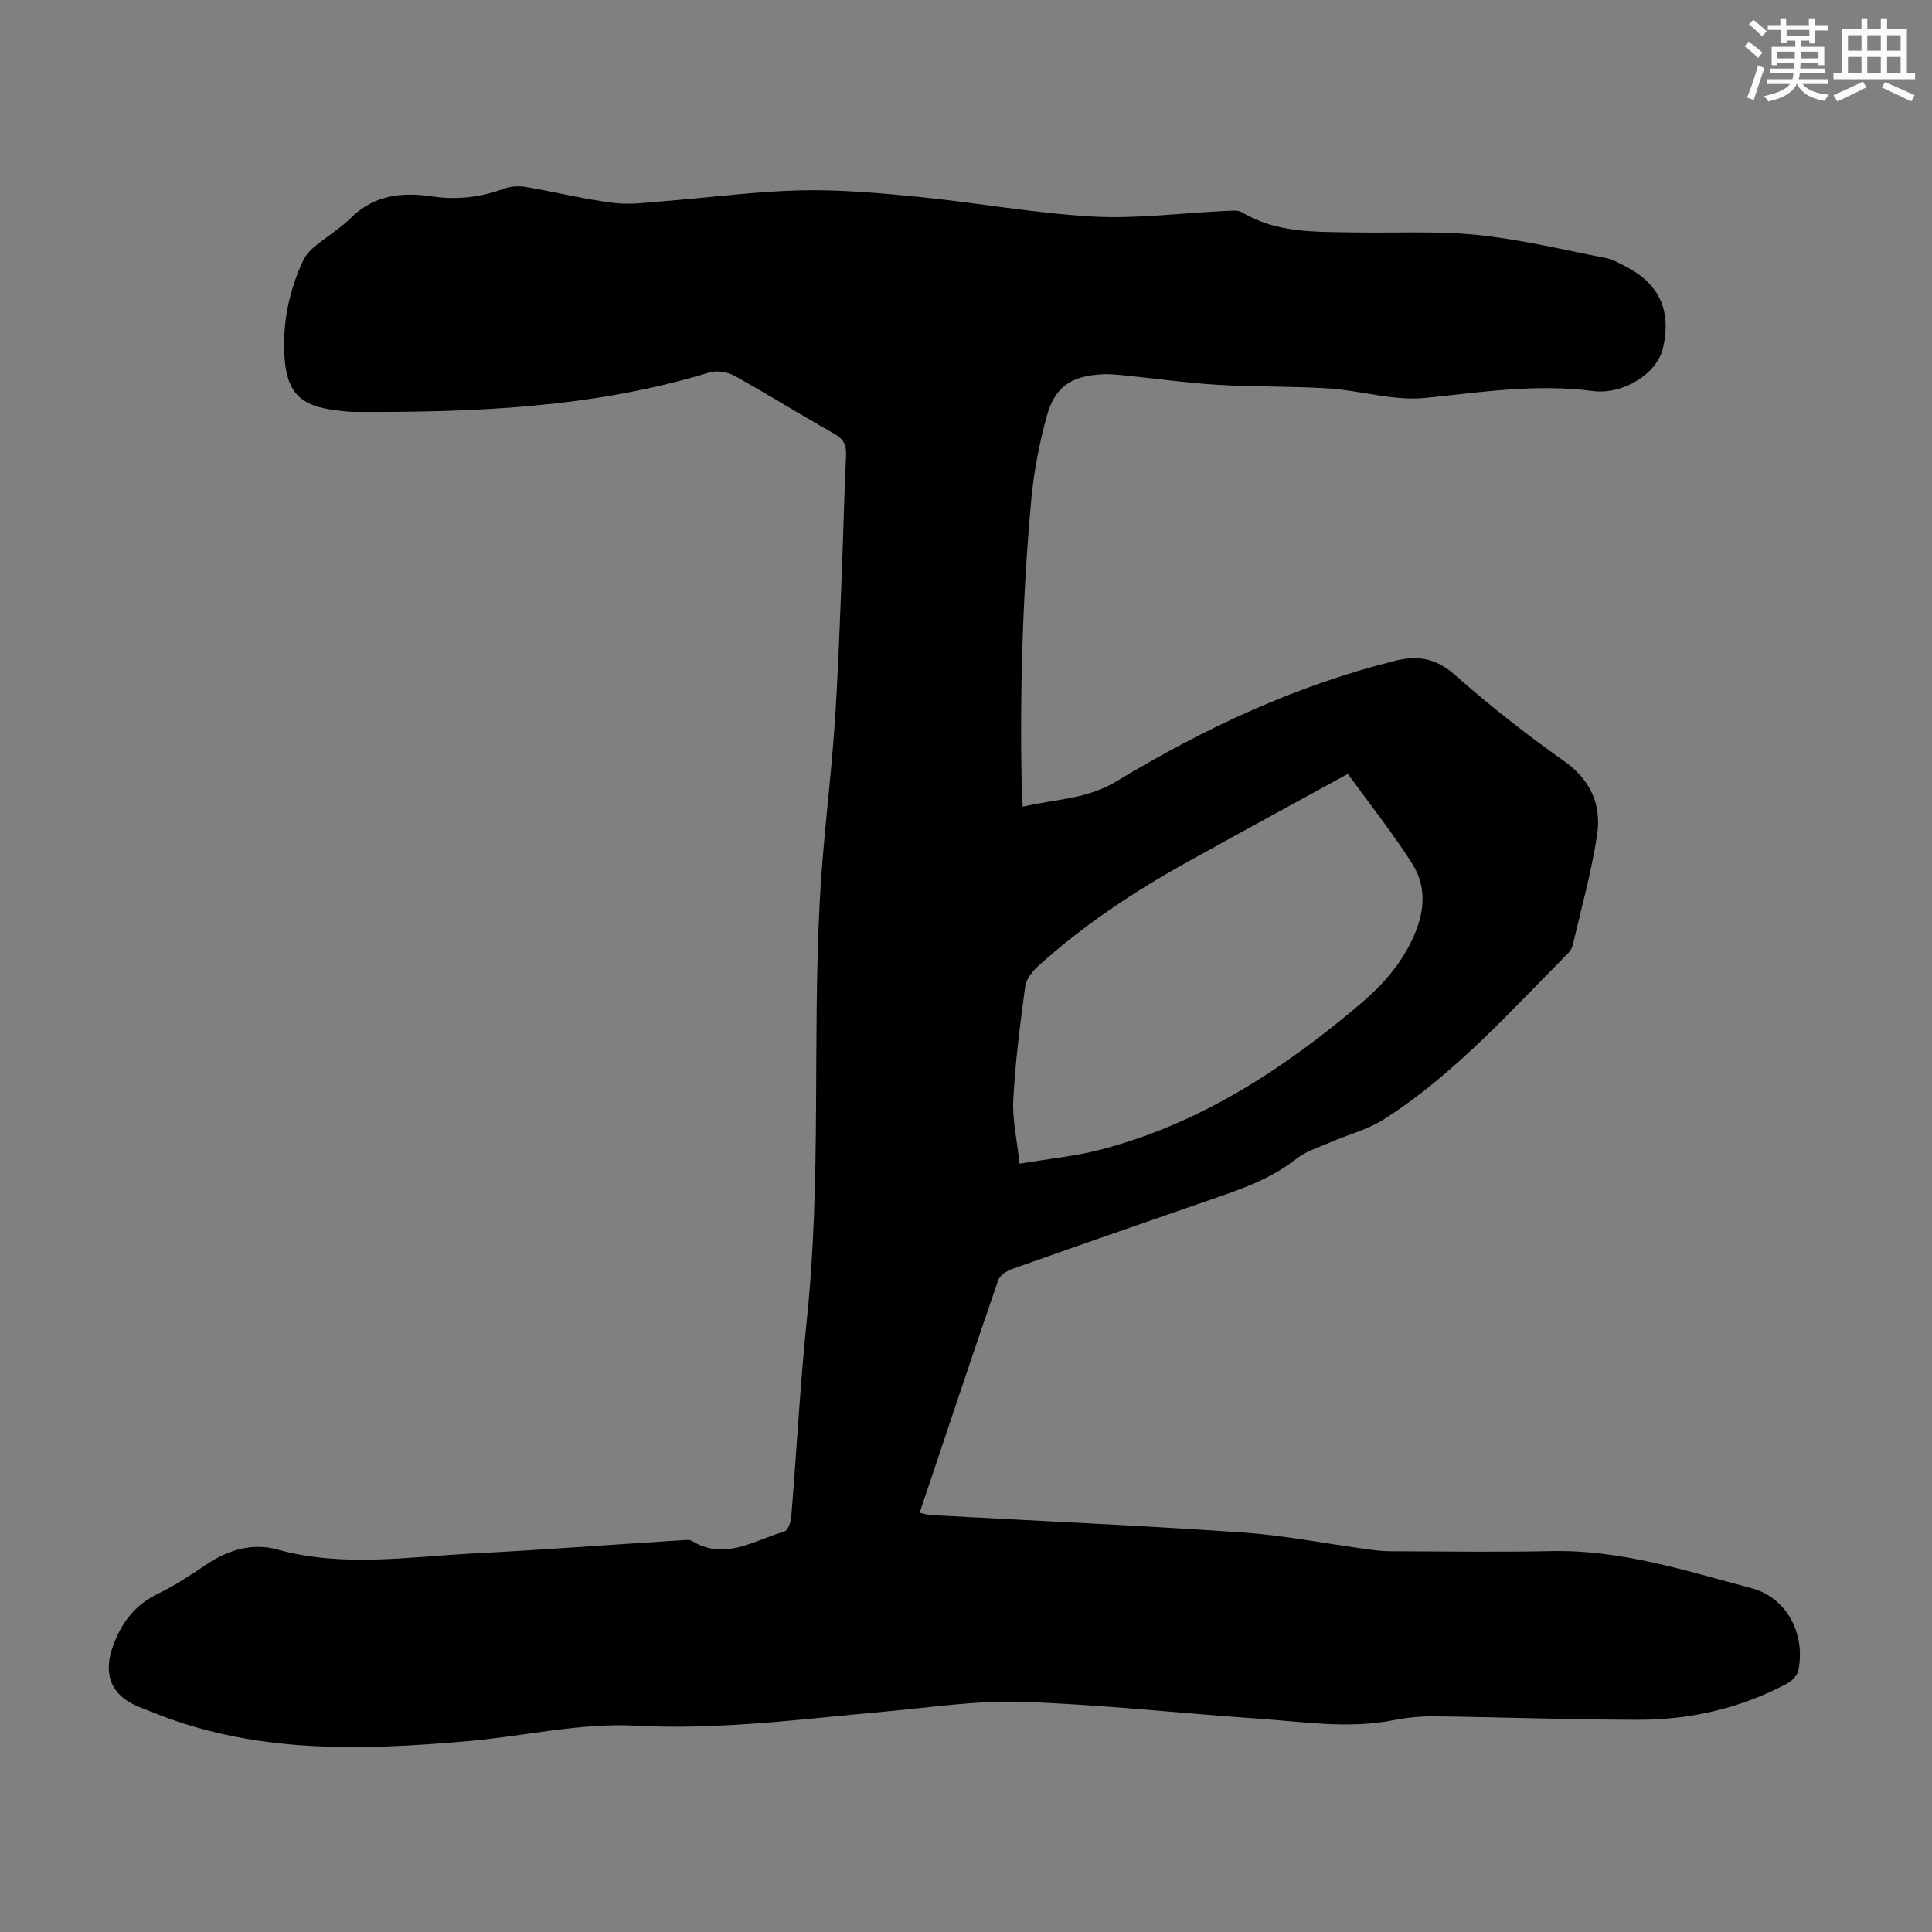 <svg enable-background="new 0 0 400 400" viewBox="0 0 400 400" xmlns="http://www.w3.org/2000/svg"><rect x="0" y="0" width="400" height="400" fill="#808080" stroke="none"/><path d="m211.75 167.02c6.83-1.61 13.25-1.52 19.47-5.29 18.01-10.9 37.05-19.8 57.64-24.92 4.61-1.14 8.39-.58 12.26 2.84 7.21 6.36 14.8 12.34 22.65 17.88 5.58 3.93 7.82 9.09 6.9 15.27-1.15 7.7-3.28 15.25-5.04 22.85-.14.62-.52 1.26-.97 1.71-12.07 12.14-23.5 25.01-38.06 34.33-3.41 2.18-7.54 3.23-11.3 4.87-2.34 1.02-4.92 1.79-6.86 3.33-5.49 4.35-11.93 6.47-18.37 8.69-13.52 4.67-27.03 9.37-40.51 14.15-1.11.4-2.54 1.3-2.88 2.29-5.49 15.94-10.82 31.92-16.28 48.18.94.2 1.64.44 2.36.48 21.44 1.18 42.9 2.12 64.33 3.59 8.79.6 17.5 2.34 26.26 3.52 1.54.21 3.11.38 4.67.38 11.08.03 22.17.21 33.25-.03 14.35-.31 27.81 4.09 41.37 7.68 7.36 1.95 11.21 9.53 9.69 17.03-.21 1.06-1.39 2.22-2.43 2.77-9.58 5.07-19.91 7.45-30.67 7.44-13.98-.01-27.96-.53-41.95-.71-2.88-.04-5.82.22-8.65.78-9.28 1.86-18.5.37-27.73-.27-16.41-1.13-32.78-2.95-49.2-3.51-9.44-.32-18.95 1.16-28.42 2.01-17.16 1.54-34.28 3.84-51.56 2.93-11.76-.62-23.13 2.17-34.69 3.18-22.54 1.98-44.94 2.67-66.42-6.36-.72-.3-1.47-.55-2.18-.86-5.67-2.45-7.15-6.91-4.91-12.8 1.8-4.73 4.53-8.21 9.14-10.46 3.6-1.76 6.99-4 10.33-6.24 4.44-2.98 9.47-4.32 14.4-2.95 13.56 3.76 27.12 1.52 40.67.82 14.41-.74 28.8-1.83 43.2-2.74.66-.04 1.47-.16 1.98.15 6.86 4.17 12.9-.14 19.14-1.93.72-.21 1.34-1.89 1.43-2.94 1.13-13.72 1.84-27.48 3.26-41.16 2.98-28.69 1.16-57.5 2.64-86.22.62-12.05 2.19-24.06 3.05-36.1.69-9.71 1.02-19.44 1.42-29.17.37-9.06.56-18.12.99-27.18.1-2.19-.5-3.42-2.45-4.53-6.92-3.9-13.65-8.12-20.6-11.96-1.47-.81-3.71-1.2-5.27-.72-23.97 7.33-48.62 8.27-73.4 8.17-1.34-.01-2.68-.2-4.01-.36-7.16-.88-10.02-3.62-10.52-10.85-.49-7.02.88-13.81 3.88-20.21.5-1.06 1.38-2.02 2.29-2.78 2.5-2.07 5.33-3.78 7.63-6.04 4.83-4.77 10.67-5.3 16.82-4.38 5.14.77 9.99.15 14.82-1.61 1.38-.5 3.07-.6 4.52-.35 6.06 1.03 12.05 2.53 18.14 3.3 3.49.44 7.12-.1 10.67-.38 9.37-.73 18.72-2.01 28.09-2.22 8.13-.18 16.32.55 24.43 1.35 12.02 1.2 23.96 3.4 36 4.07 9.09.51 18.28-.73 27.42-1.15 1.21-.06 2.67-.25 3.59.31 7.1 4.27 14.97 3.98 22.77 4.13 8.61.16 17.28-.35 25.82.52 8.96.91 17.8 3.06 26.67 4.78 1.39.27 2.71 1.04 4 1.7 7.18 3.65 9.58 9.29 7.83 16.93-1.21 5.31-8.26 9.73-14.52 8.91-11.7-1.54-23.12.24-34.7 1.43-6.5.67-13.25-1.52-19.92-1.96-7.68-.5-15.39-.3-23.07-.76-6.34-.38-12.65-1.28-18.98-1.91-1.66-.17-3.35-.36-5.01-.26-6.45.37-9.75 2.61-11.43 8.81-1.51 5.58-2.64 11.34-3.16 17.09-1.84 20.07-2.4 40.21-1.98 60.36.02.9.11 1.77.21 3.26zm67.3-6.79c-11.6 6.36-22.21 12.12-32.76 17.98-11.28 6.25-22.02 13.3-31.57 22.02-1.15 1.05-2.29 2.64-2.48 4.1-1.03 7.75-2.05 15.53-2.45 23.33-.22 4.22.79 8.5 1.3 13.27 6.12-1.03 11.37-1.53 16.43-2.82 20.73-5.32 38.13-16.69 54.23-30.35 4.39-3.73 8.13-7.93 10.63-13.21 2.51-5.3 3.18-10.73.02-15.71-4.05-6.38-8.77-12.3-13.35-18.61z" fill="#010000"/><g fill="#fbfcfa"><path d="m361.2 9.6.8-1c.9.7 1.9 1.4 2.9 2.3l-.9 1.1c-1-1-2-1.8-2.8-2.4zm.5 10.6c.9-2.1 1.6-4.3 2.3-6.7.4.2.8.4 1.3.6-.7 2.1-1.5 4.3-2.2 6.6zm.4-15.2.9-.9c1 .8 2 1.6 2.8 2.4l-1 1c-.9-.9-1.8-1.7-2.7-2.5zm12.5-1.2h1.2v1.4h2.7v1.1h-2.7v2.7h-1.2v-.6h-1.8v1.3h4.9v3.8h-1.2v-.5h-3.7c0 .4-.1.9-.1 1.2h5.1v1h-5.2c0 .5-.1.9-.2 1.2h6v1h-5.2c1.1 1.3 2.9 2 5.5 2.2-.4.4-.7.8-.9 1.3-2.9-.5-4.8-1.6-5.7-3.5h-.1c-.8 1.7-2.7 2.9-5.9 3.6-.2-.4-.6-.8-.9-1.1 2.8-.6 4.6-1.4 5.4-2.5h-4.8v-1h5.3c.1-.3.2-.7.2-1.2h-4.9v-1h5c0-.4 0-.8.1-1.2h-3.5v.5h-1.2v-3.8h4.9v-1.3h-1.8v.5h-1.2v-2.7h-2.7v-1h2.6v-1.4h1.2v1.4h4.7v-1.4zm-6.6 8.3h3.6c0-.4 0-.9 0-1.4h-3.6zm1.9-4.6h4.7v-1.3h-4.7zm6.6 3.2h-3.7v1.4h3.7z"/><path d="m385.3 3.8h1.3v2.2h2.8v-2.2h1.3v2.2h4.1v9.1h1.7v1.3h-16.9v-1.3h1.7v-9.1h4.1v-2.2zm.4 13.1.7 1.2c-1.8.9-3.8 1.9-6 2.9-.2-.4-.5-.8-.8-1.3 2.3-1 4.3-1.9 6.1-2.8zm-3.1-6.4h2.8v-3.2h-2.8zm0 4.6h2.8v-3.3h-2.8zm4-4.6h2.8v-3.2h-2.8zm0 4.6h2.8v-3.3h-2.8zm3.7 1.9c2.1.9 4.1 1.8 6.1 2.7l-.7 1.3c-2.2-1.1-4.2-2-6.1-2.9zm3.2-9.7h-2.8v3.2h2.8zm-2.8 7.8h2.8v-3.3h-2.8z"/></g></svg>